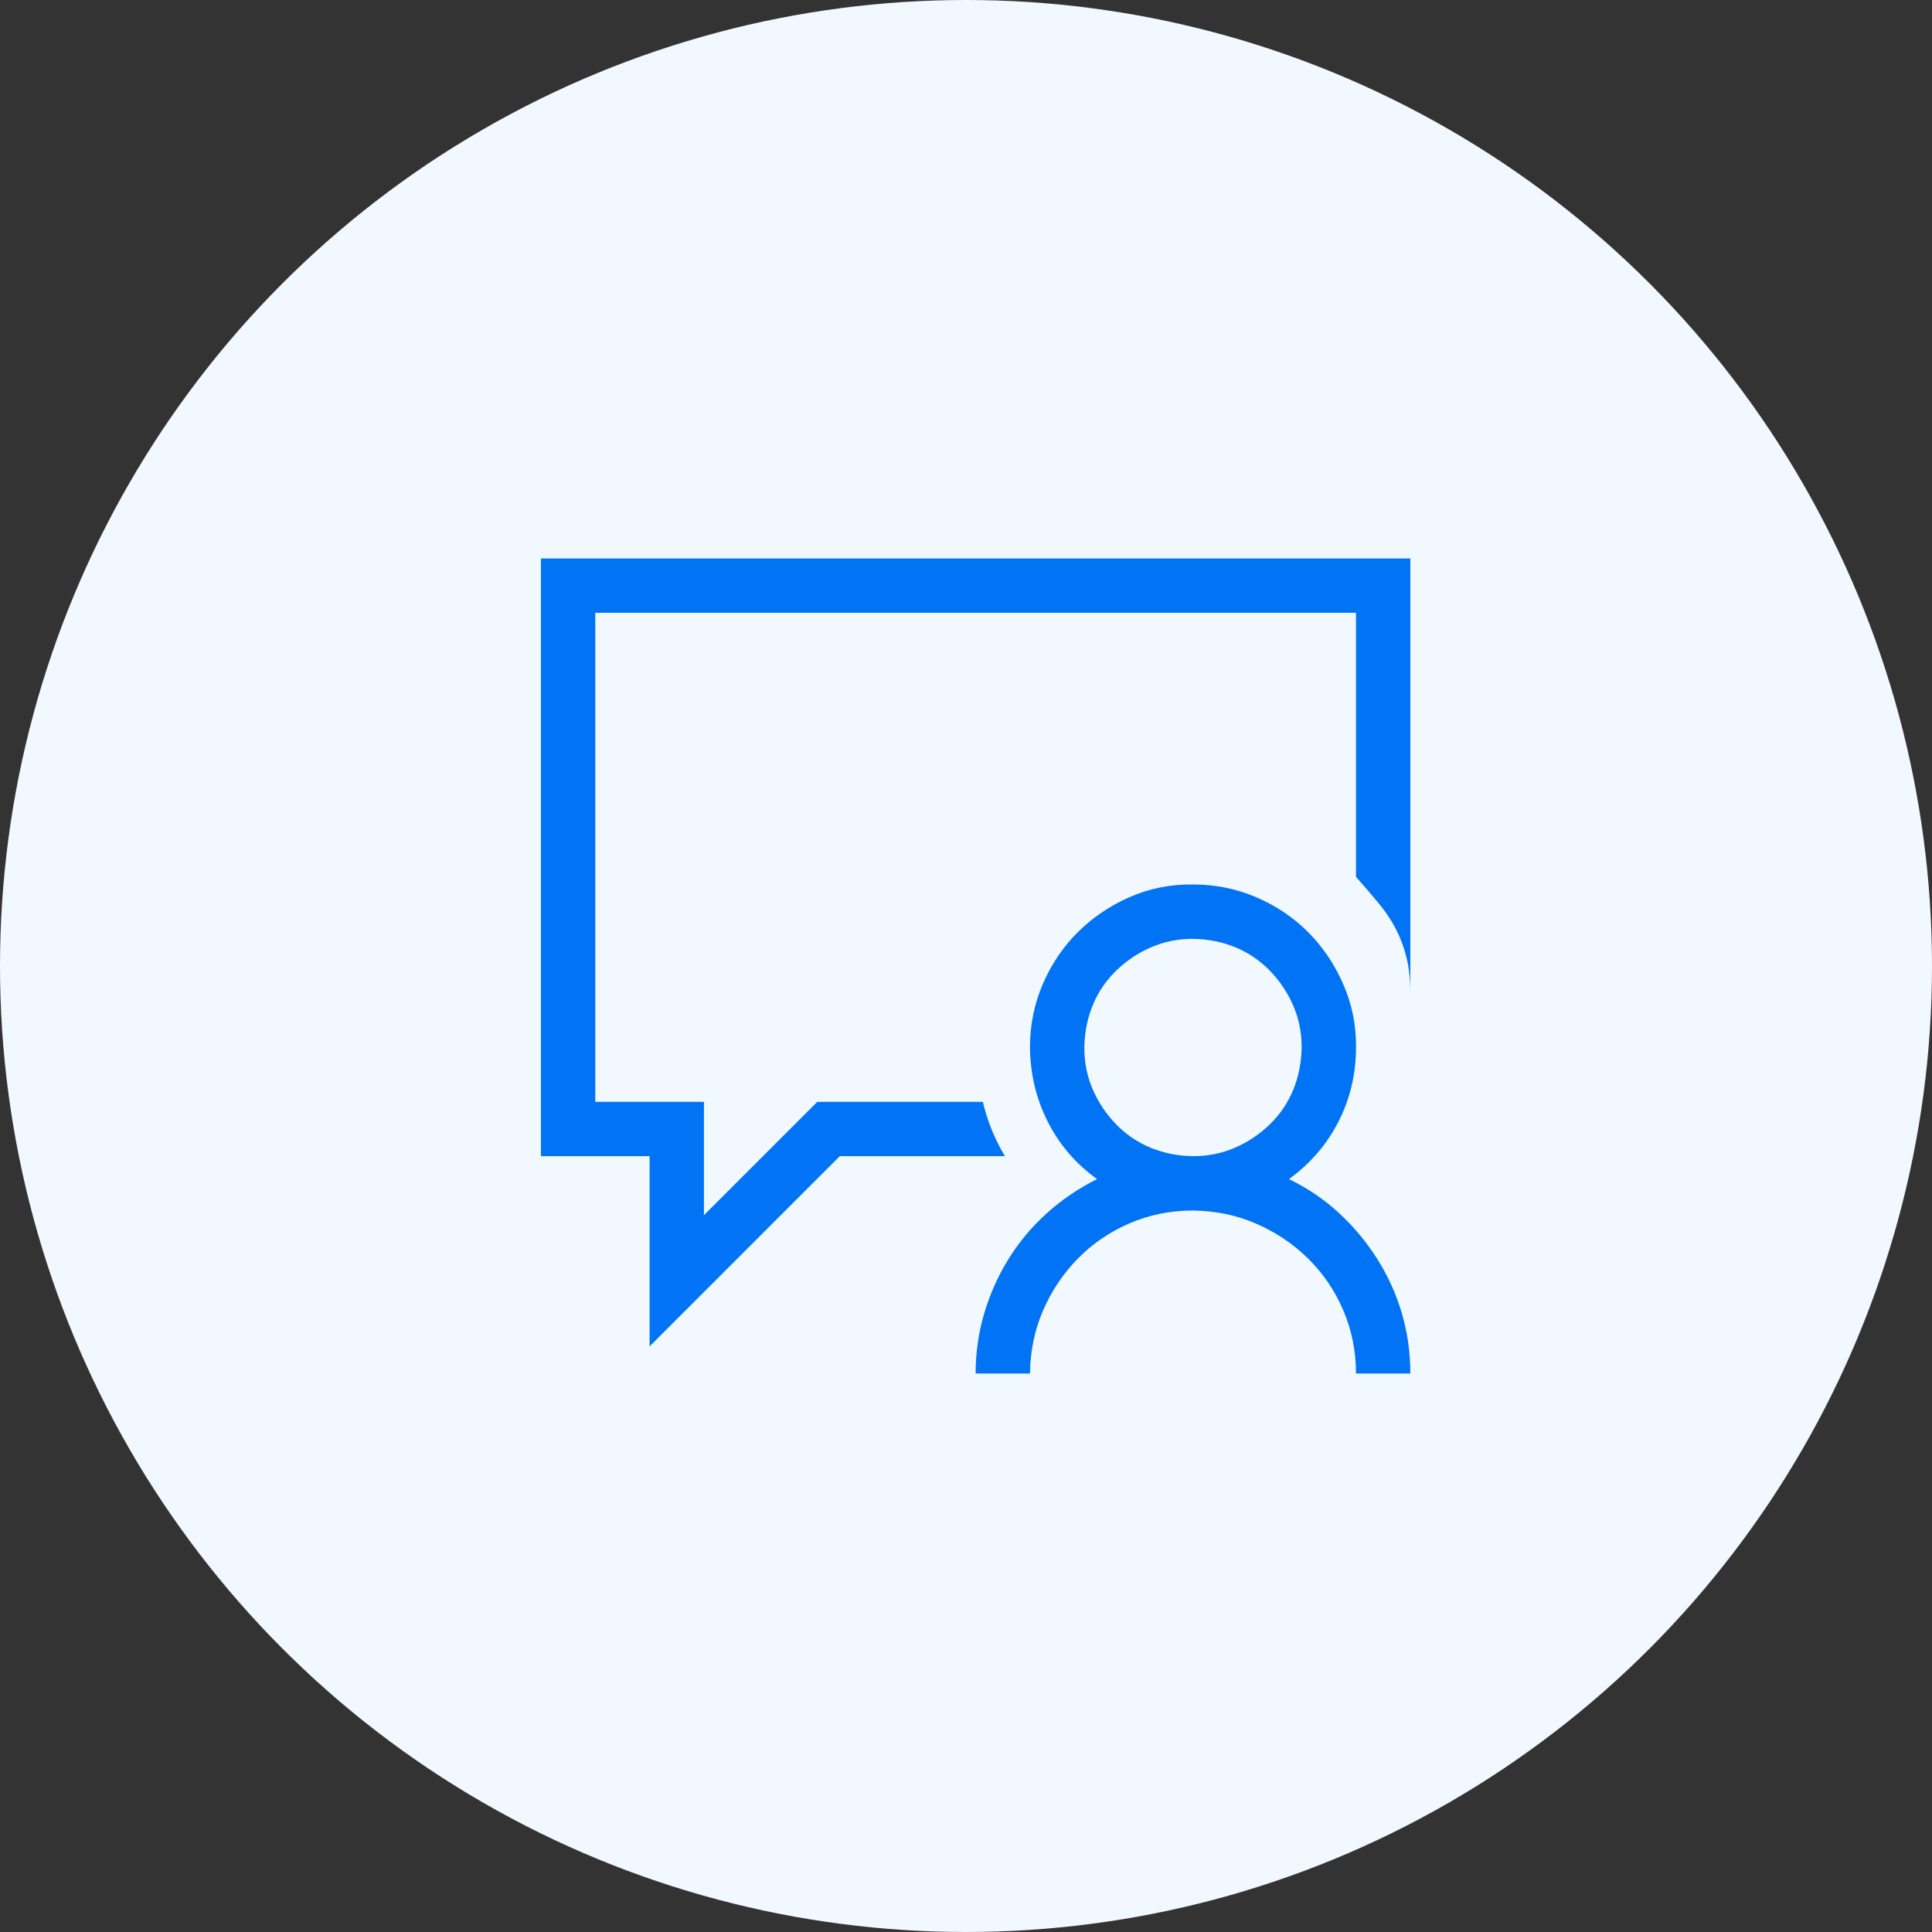 <svg width="130" height="130" viewBox="0 0 130 130" fill="none" xmlns="http://www.w3.org/2000/svg">
<rect x="0" y="0" width="130" height="130" fill="#333333" stroke="none"/>
<circle cx="65" cy="65" r="65" fill="#F2F8FF"/>
<path d="M86.729 79.339C87.986 79.949 89.109 80.71 90.1 81.624C91.09 82.539 91.947 83.567 92.67 84.71C93.394 85.852 93.946 87.071 94.327 88.366C94.708 89.661 94.898 91.013 94.898 92.422H91.242C91.242 90.918 90.957 89.499 90.385 88.166C89.814 86.833 89.024 85.671 88.014 84.681C87.005 83.691 85.844 82.91 84.529 82.339C83.216 81.767 81.797 81.472 80.273 81.453C78.769 81.453 77.35 81.739 76.017 82.31C74.684 82.881 73.523 83.672 72.532 84.681C71.542 85.69 70.761 86.852 70.19 88.166C69.619 89.48 69.324 90.898 69.305 92.422H65.648C65.648 91.032 65.839 89.689 66.22 88.394C66.601 87.099 67.143 85.881 67.848 84.738C68.552 83.596 69.409 82.567 70.419 81.653C71.428 80.739 72.561 79.968 73.818 79.339C72.39 78.311 71.285 77.026 70.504 75.483C69.724 73.941 69.324 72.274 69.305 70.484C69.305 68.98 69.59 67.561 70.162 66.228C70.733 64.895 71.514 63.734 72.504 62.743C73.494 61.753 74.656 60.963 75.989 60.373C77.322 59.782 78.75 59.497 80.273 59.516C81.778 59.516 83.197 59.801 84.529 60.373C85.862 60.944 87.024 61.725 88.014 62.715C89.005 63.705 89.795 64.876 90.385 66.228C90.976 67.58 91.261 68.999 91.242 70.484C91.242 72.255 90.852 73.912 90.071 75.455C89.29 76.997 88.176 78.292 86.729 79.339ZM80.273 77.797C81.283 77.797 82.225 77.606 83.101 77.226C83.977 76.845 84.758 76.321 85.444 75.654C86.129 74.988 86.653 74.217 87.015 73.341C87.376 72.465 87.567 71.513 87.586 70.484C87.586 69.475 87.395 68.532 87.015 67.656C86.634 66.781 86.11 66 85.444 65.314C84.777 64.629 84.006 64.105 83.13 63.743C82.254 63.381 81.302 63.191 80.273 63.172C79.264 63.172 78.322 63.362 77.446 63.743C76.57 64.124 75.789 64.648 75.103 65.314C74.418 65.981 73.894 66.752 73.532 67.628C73.17 68.504 72.98 69.456 72.961 70.484C72.961 71.494 73.151 72.436 73.532 73.312C73.913 74.188 74.437 74.969 75.103 75.654C75.77 76.34 76.541 76.864 77.417 77.226C78.293 77.587 79.245 77.778 80.273 77.797ZM94.898 37.578V66.828C94.898 65.914 94.813 65.114 94.641 64.429C94.47 63.743 94.232 63.105 93.927 62.515C93.623 61.925 93.242 61.353 92.785 60.801C92.328 60.249 91.814 59.649 91.242 59.002V41.234H40.055V74.141H47.367V81.767L54.994 74.141H66.134C66.286 74.788 66.486 75.416 66.734 76.026C66.981 76.635 67.277 77.226 67.619 77.797H56.508L43.711 90.594V77.797H36.398V37.578H94.898Z" fill="#0173F5"/>
</svg>
